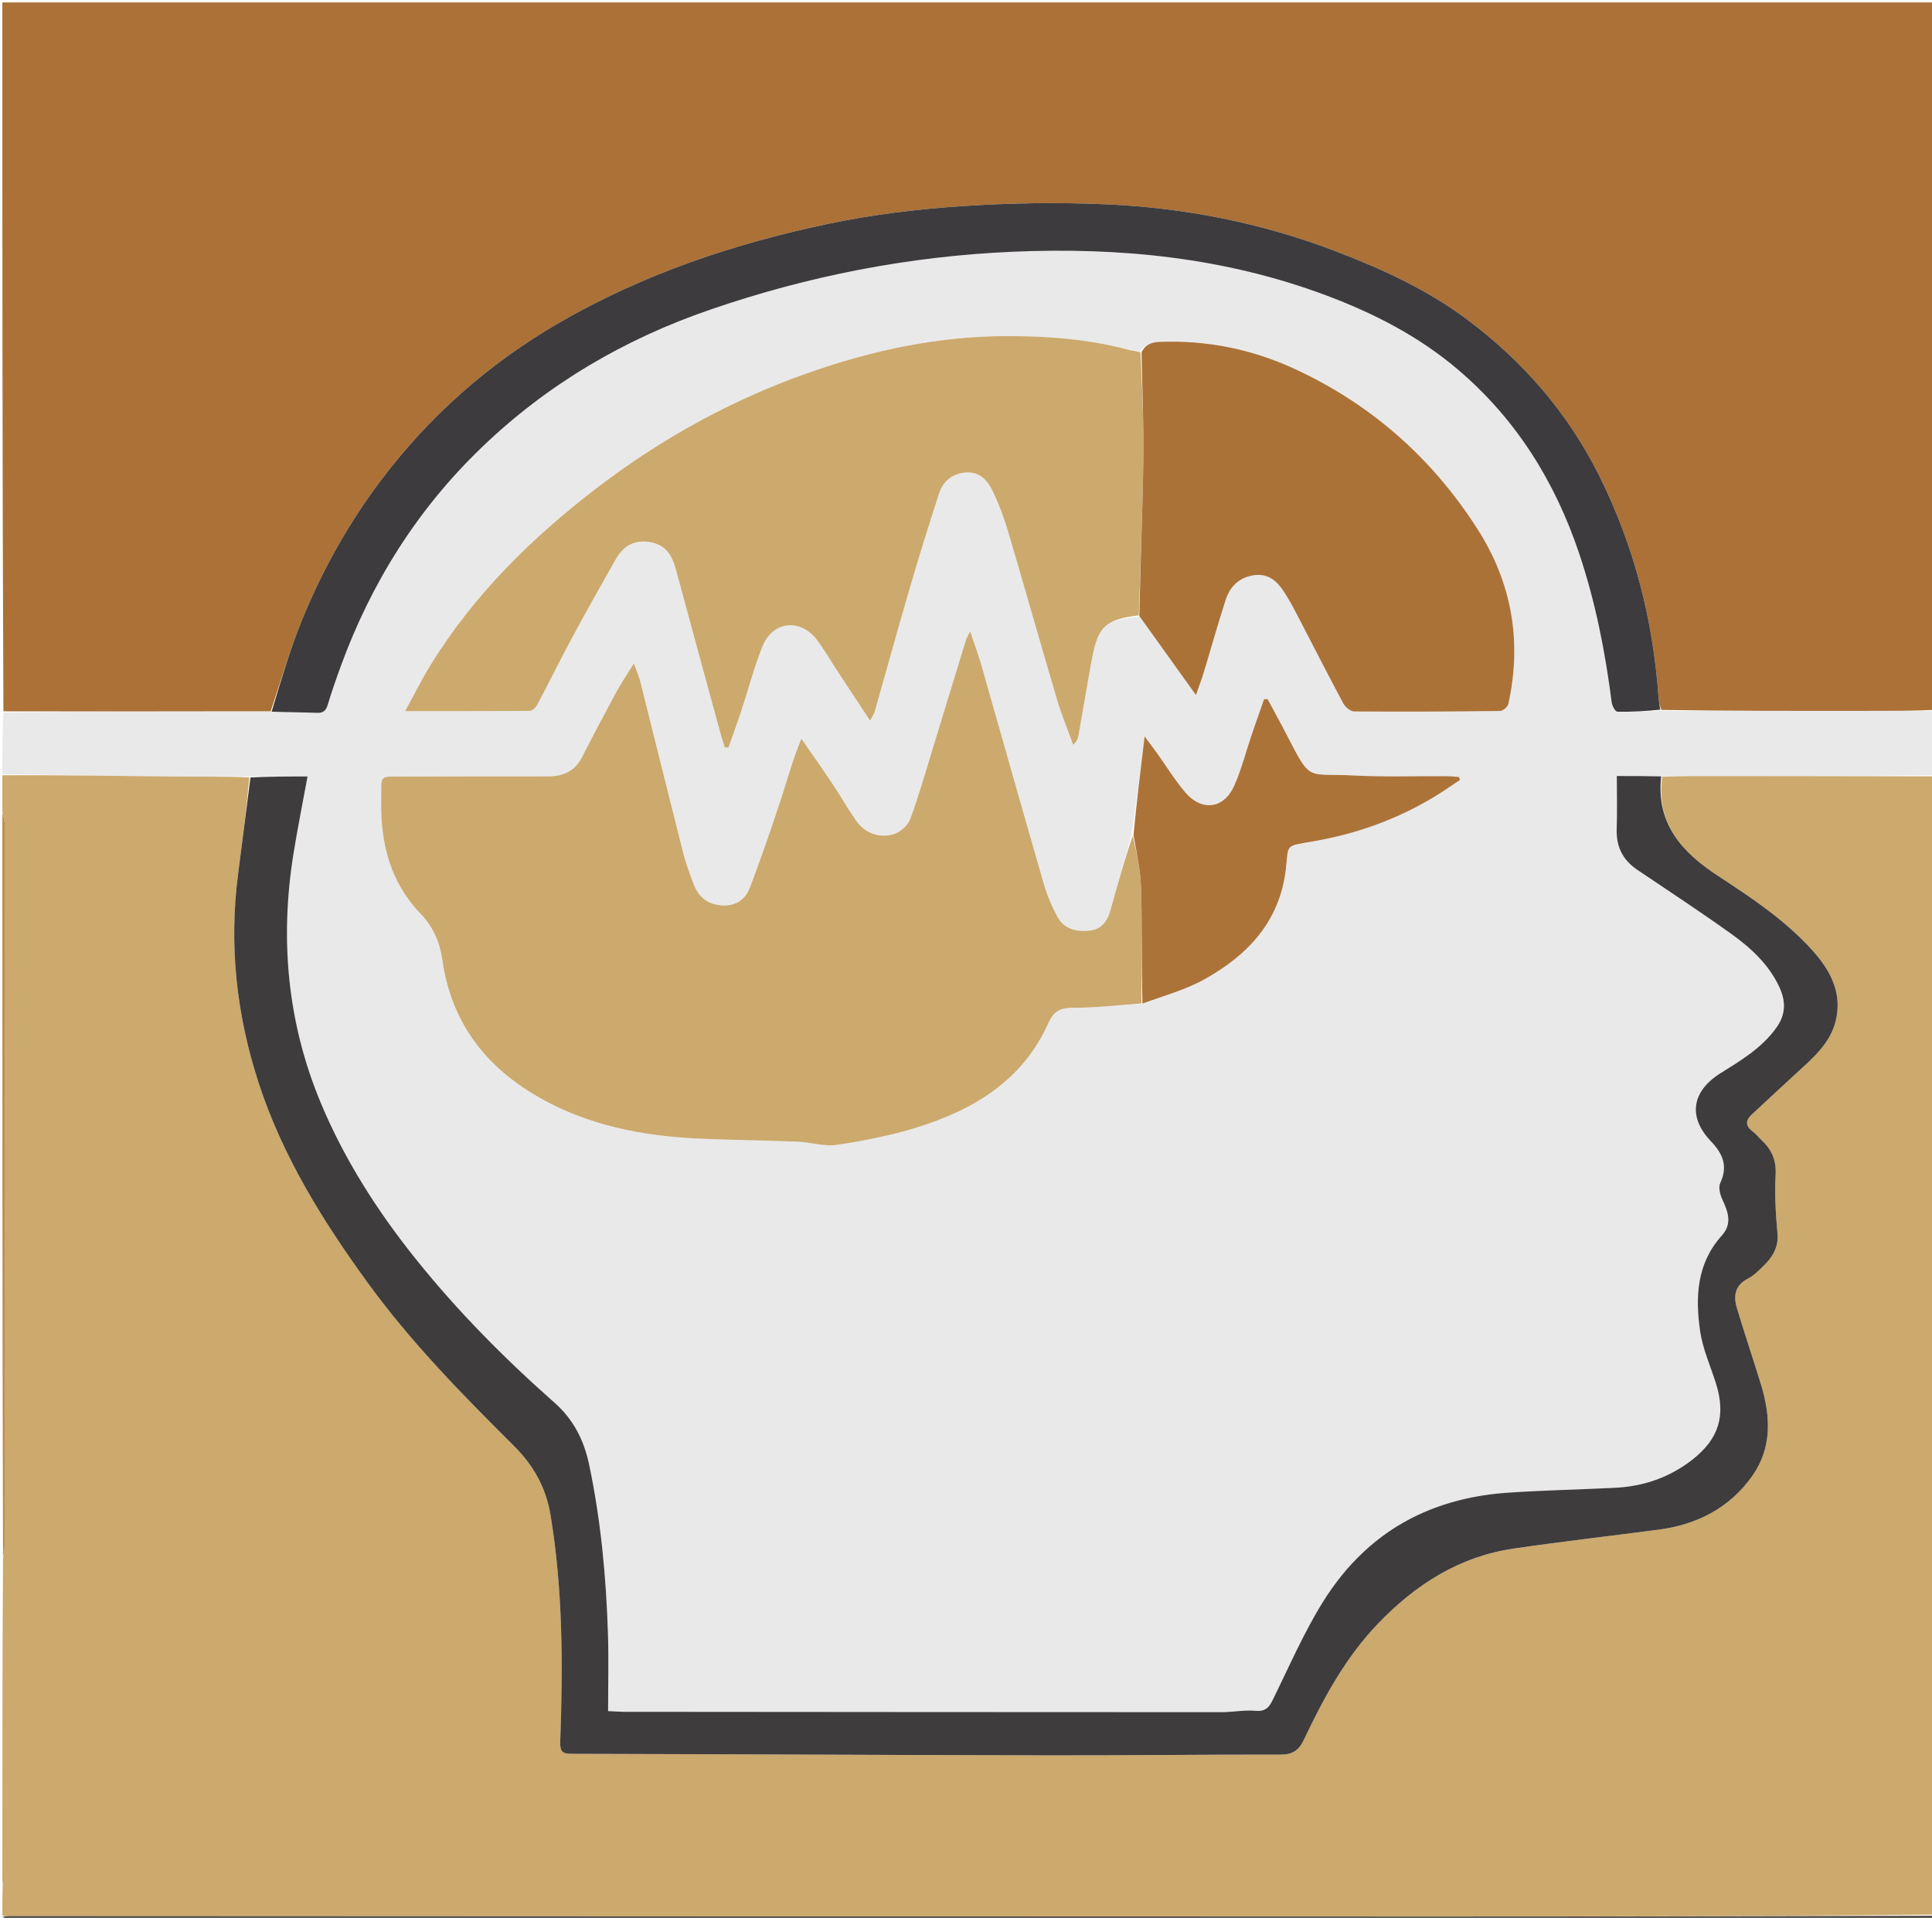 <svg version="1.1" id="Layer_1" xmlns="http://www.w3.org/2000/svg" xmlns:xlink="http://www.w3.org/1999/xlink" x="0px" y="0px"
	 width="100%" viewBox="0 0 826 820" enable-background="new 0 0 826 820" xml:space="preserve">
<path fill="#E9E9EA" opacity="1" stroke="none" 
	d="
M827,304 
	C827,313.021 827,322.042 826.535,331.461 
	C792.084,331.844 758.097,331.816 724.11,331.824 
	C719.619,331.825 715.129,332.002 710.223,331.945 
	C703.693,331.792 697.578,331.792 691.25,331.792 
	C691.25,339.6 691.446,347.05 691.195,354.485 
	C690.942,361.993 693.779,367.69 699.96,371.868 
	C713.297,380.881 726.775,389.699 739.865,399.059 
	C748.268,405.068 755.974,412.029 760.555,421.639 
	C763.447,427.706 763.744,433.443 759.438,439.426 
	C753.187,448.111 744.391,453.352 735.655,458.812 
	C723.287,466.542 721.509,477.494 731.463,487.944 
	C736.586,493.322 738.837,498.551 735.477,505.757 
	C734.634,507.563 735.331,510.593 736.266,512.625 
	C738.73,517.98 740.798,523.09 736.116,528.284 
	C725.414,540.157 724.746,554.556 726.861,569.122 
	C727.966,576.73 731.265,584.023 733.615,591.445 
	C737.999,605.291 734.822,615.253 723.545,624.084 
	C713.76,631.746 702.636,635.52 690.369,636.123 
	C675.082,636.875 659.766,637.172 644.501,638.222 
	C631.174,639.139 618.181,642.105 606.035,647.835 
	C588.822,655.955 575.571,668.934 565.696,684.759 
	C557.659,697.637 551.524,711.719 544.824,725.404 
	C543.065,728.997 541.904,731.94 536.853,731.467 
	C532.1,731.021 527.229,732.044 522.41,732.043 
	C437.108,732.031 351.806,731.962 266.504,731.891 
	C264.754,731.89 263.003,731.734 259.984,731.589 
	C259.984,720.202 260.268,709.388 259.926,698.594 
	C259.157,674.287 256.907,650.12 251.896,626.273 
	C249.719,615.914 245.273,606.968 237.132,599.777 
	C215.644,580.798 195.505,560.479 177.571,538.053 
	C161.278,517.679 147.301,495.826 137.226,471.738 
	C122.861,437.395 119.584,401.648 125.476,365.013 
	C127.265,353.889 129.5,342.837 131.488,331.986 
	C123.33,331.986 115.216,331.986 106.629,331.934 
	C95.849,331.935 85.541,332.124 75.235,332.014 
	C50.489,331.75 25.745,331.347 1,331 
	C1,322.312 1,313.625 1.454,304.601 
	C32.031,304.219 62.156,304.169 92.28,304.128 
	C100.094,304.117 107.908,304.131 116.125,304.282 
	C122.854,304.535 129.183,304.543 135.502,304.789 
	C138.128,304.891 139.34,303.924 140.099,301.416 
	C141.782,295.848 143.687,290.34 145.684,284.875 
	C158.766,249.071 178.522,217.618 206.135,191.118 
	C234.223,164.163 266.909,145.03 303.583,132.414 
	C345.505,117.992 388.555,109.571 432.887,107.644 
	C478.723,105.651 523.637,110.068 566.91,126.274 
	C587.391,133.944 606.692,143.841 623.436,158.116 
	C648.252,179.274 664.822,205.907 675.156,236.667 
	C682.12,257.397 686.297,278.697 689.055,300.334 
	C689.241,301.794 690.603,304.272 691.462,304.291 
	C697.571,304.427 703.692,304.045 710.278,303.94 
	C740.205,304.012 769.663,303.962 799.121,303.935 
	C808.414,303.926 817.707,303.977 827,304 
M487.3,263.64 
	C495.176,274.638 503.052,285.636 511.309,297.167 
	C512.531,293.652 513.708,290.59 514.661,287.461 
	C517.813,277.11 520.706,266.676 524.055,256.391 
	C525.924,250.652 529.926,246.79 536.217,245.928 
	C542.206,245.107 545.988,248.457 548.937,253.015 
	C550.922,256.082 552.692,259.301 554.383,262.543 
	C561.005,275.24 567.479,288.015 574.236,300.64 
	C575.095,302.244 577.289,304.177 578.879,304.189 
	C599.703,304.352 620.53,304.249 641.353,303.991 
	C642.579,303.975 644.601,302.248 644.874,301.013 
	C650.787,274.175 646.392,249.072 631.527,225.932 
	C612.056,195.621 586.022,172.683 553.286,157.62 
	C535.185,149.291 516.04,145.421 496.034,146.156 
	C492.678,146.279 489.793,146.984 487.207,150.2 
	C485.724,150.02 484.192,150.019 482.764,149.634 
	C465.45,144.973 447.832,143.64 429.933,143.701 
	C400.937,143.801 373.075,149.764 345.957,159.272 
	C313.385,170.693 283.38,187.122 255.908,208.068 
	C227.666,229.601 202.594,254.152 183.893,284.644 
	C180.217,290.639 177.084,296.967 173.204,304.045 
	C191.913,304.045 209.212,304.091 226.51,303.934 
	C227.588,303.924 229.063,302.533 229.656,301.414 
	C234.87,291.576 239.785,281.579 245.065,271.778 
	C250.977,260.803 257.137,249.962 263.268,239.107 
	C266.308,233.725 270.698,230.846 277.214,231.685 
	C284.048,232.565 287.175,236.874 288.835,243.025 
	C295.295,266.957 301.841,290.866 308.371,314.779 
	C308.813,316.396 309.39,317.976 309.904,319.573 
	C310.41,319.592 310.916,319.611 311.422,319.631 
	C313.279,314.362 315.223,309.123 316.974,303.82 
	C319.996,294.668 322.378,285.266 325.985,276.356 
	C330.415,265.419 342.3,264.271 349.377,273.74 
	C352.361,277.733 354.861,282.087 357.602,286.263 
	C362.208,293.278 366.83,300.282 371.991,308.121 
	C373.125,305.954 373.713,305.178 373.961,304.305 
	C379.014,286.542 383.904,268.731 389.089,251.006 
	C393.009,237.609 397.167,224.278 401.483,211.003 
	C403.217,205.67 407.202,202.436 412.95,202.014 
	C419.134,201.56 422.45,205.741 424.685,210.514 
	C427.214,215.914 429.318,221.573 431.01,227.295 
	C438.09,251.237 444.857,275.271 451.943,299.212 
	C453.875,305.741 456.518,312.061 458.834,318.477 
	C460.408,316.929 460.876,315.695 461.102,314.419 
	C463.048,303.455 464.854,292.466 466.891,281.52 
	C469.442,267.816 472.854,264.767 487.3,263.64 
M483.595,357.391 
	C480.658,367.962 477.719,378.532 474.783,389.102 
	C473.489,393.764 471.076,397.328 465.814,397.887 
	C460.122,398.493 454.934,397.255 452.05,391.92 
	C449.699,387.569 447.713,382.907 446.34,378.159 
	C437.321,346.974 428.535,315.721 419.607,284.509 
	C418.327,280.035 416.691,275.662 414.782,269.926 
	C413.654,272.231 413.2,272.915 412.969,273.667 
	C408.287,288.922 403.653,304.192 398.961,319.445 
	C395.784,329.773 392.875,340.207 389.094,350.312 
	C388.062,353.07 384.623,356.037 381.746,356.767 
	C375.55,358.339 369.777,356.252 365.957,350.769 
	C362.443,345.725 359.405,340.352 355.986,335.239 
	C351.624,328.714 347.091,322.304 342.631,315.844 
	C338.814,324.931 336.601,333.452 333.847,341.795 
	C329.68,354.415 325.349,366.991 320.652,379.421 
	C318.682,384.634 314.465,387.559 308.472,387.109 
	C302.483,386.659 298.582,383.471 296.545,377.982 
	C294.927,373.618 293.25,369.242 292.108,364.741 
	C285.892,340.241 279.849,315.697 273.693,291.182 
	C273.161,289.066 272.231,287.049 271,283.644 
	C267.905,288.673 265.403,292.349 263.297,296.238 
	C258.382,305.313 253.57,314.447 248.888,323.644 
	C245.783,329.742 240.774,331.963 234.224,331.951 
	C213.897,331.915 193.569,331.982 173.241,332.043 
	C161.492,332.079 163.182,330.87 162.977,342.104 
	C162.643,360.342 166.728,377.123 179.846,390.709 
	C185.236,396.291 188.055,402.914 189.149,410.594 
	C192.886,436.846 207.275,455.818 229.905,468.89 
	C251.183,481.181 274.548,485.718 298.736,486.812 
	C312.817,487.449 326.922,487.567 341.007,488.136 
	C346.635,488.363 352.41,490.302 357.821,489.489 
	C369.291,487.764 380.809,485.526 391.871,482.093 
	C416.322,474.506 437.333,461.918 448.288,437.288 
	C450.7,431.865 453.851,430.845 459.336,430.863 
	C468.894,430.895 478.457,429.712 488.831,429.176 
	C497.606,425.733 506.895,423.213 515.05,418.661 
	C533.51,408.358 547.136,393.965 549.746,371.646 
	C551.018,360.771 549.039,361.876 561.617,359.696 
	C580.061,356.5 597.278,350.312 613.266,340.659 
	C617.003,338.403 620.57,335.868 624.215,333.462 
	C624.077,333.045 623.939,332.629 623.801,332.213 
	C622.056,332.091 620.312,331.873 618.566,331.862 
	C605.245,331.779 591.898,332.247 578.609,331.56 
	C558.445,330.516 560.67,334.676 550.073,314.093 
	C547.447,308.992 544.661,303.974 541.949,298.917 
	C541.441,298.924 540.933,298.931 540.424,298.937 
	C538.649,304.043 536.846,309.138 535.106,314.255 
	C532.648,321.482 530.765,328.958 527.681,335.903 
	C523.245,345.892 513.777,347.088 506.669,338.692 
	C502.279,333.507 498.696,327.639 494.729,322.094 
	C493.271,320.057 491.749,318.066 489.361,314.848 
	C487.522,329.993 485.884,343.491 483.595,357.391 
z"/>
<path fill="#CCA96C" opacity="1" stroke="none" 
	d="
M1,331.467 
	C25.745,331.347 50.489,331.75 75.235,332.014 
	C85.541,332.124 95.849,331.935 106.606,332.357 
	C105.294,346.519 103.54,360.208 101.768,373.893 
	C97.834,404.276 101.118,433.954 110.575,463.002 
	C120.852,494.565 138.165,522.312 157.532,548.907 
	C175.933,574.176 197.789,596.371 219.856,618.35 
	C228.154,626.616 233.456,636.143 235.382,647.811 
	C240.674,679.873 240.686,712.146 239.523,744.452 
	C239.364,748.872 240.321,749.852 244.473,749.861 
	C312.609,750.019 380.745,750.389 448.881,750.518 
	C481.696,750.58 514.511,750.127 547.325,750.201 
	C552.569,750.212 555.284,748.476 557.513,743.753 
	C565.98,725.812 575.401,708.451 589.376,693.956 
	C605.417,677.317 624.077,665.459 647.256,662.08 
	C667.827,659.081 688.491,656.729 709.104,654.015 
	C725.525,651.853 739.382,644.807 749.077,631.164 
	C757.707,619.019 757.035,605.519 752.881,591.948 
	C749.534,581.016 745.859,570.183 742.579,559.232 
	C741.032,554.065 741.748,549.532 747.315,546.672 
	C749.773,545.409 751.863,543.303 753.881,541.335 
	C757.796,537.519 760.479,533.321 759.936,527.277 
	C759.193,519.011 758.663,510.639 759.145,502.377 
	C759.514,496.039 757.418,491.447 753.067,487.386 
	C751.85,486.25 750.813,484.887 749.488,483.905 
	C746.391,481.61 745.985,479.261 748.91,476.554 
	C756.343,469.677 763.722,462.741 771.21,455.923 
	C777.188,450.48 782.806,444.635 784.801,436.623 
	C787.798,424.583 782.577,414.854 774.776,406.231 
	C763.16,393.39 748.864,383.865 734.528,374.494 
	C719.112,364.418 707.976,352.222 710.639,332.097 
	C715.129,332.002 719.619,331.825 724.11,331.824 
	C758.097,331.816 792.084,331.844 826.535,331.93 
	C827,494.021 827,656.042 826.537,818.613 
	C755.445,819.259 684.815,819.443 614.186,819.433 
	C411.453,819.404 208.72,819.297 5.988,819.211 
	C4.325,819.21 2.663,819.073 1,819 
	C1,814.643 1,810.286 1.158,805.375 
	C1.211,804.547 1.106,804.274 1,804 
	C1,758.312 1,712.625 1.287,666.166 
	C1.715,663.917 1.981,662.441 1.982,660.964 
	C2.008,558.043 2.019,455.121 1.978,352.2 
	C1.977,350.467 1.34,348.733 1,347 
	C1,341.978 1,336.956 1,331.467 
z"/>
<path fill="#AB7137" opacity="1" stroke="none" 
	d="
M827,303.531 
	C817.707,303.977 808.414,303.926 799.121,303.935 
	C769.663,303.962 740.205,304.012 710.266,303.535 
	C709.559,301.539 709.228,300.069 709.125,298.583 
	C706.804,265.186 698.682,233.361 683.692,203.33 
	C670.273,176.444 651.149,154.453 627.168,136.533 
	C609.939,123.659 590.609,114.869 570.649,107.264 
	C538.976,95.196 506.07,88.748 472.348,87.328 
	C451.758,86.462 431.024,86.796 410.463,88.188 
	C391.79,89.452 373.032,91.761 354.721,95.579 
	C314.162,104.035 275.126,117.118 239.024,138.017 
	C209.116,155.33 183.73,177.726 162.93,205.28 
	C149.033,223.69 137.827,243.735 129.127,265.039 
	C123.928,277.772 120.143,291.082 115.722,304.133 
	C107.908,304.131 100.094,304.117 92.28,304.128 
	C62.156,304.169 32.031,304.219 1.454,304.132 
	C1,203.031 1,102.062 1,1.046 
	C276.218,1.046 551.437,1.046 827,1.046 
	C827,101.687 827,202.375 827,303.531 
z"/>
<path fill="#514A43" opacity="1" stroke="none" 
	d="
M1,819.5 
	C2.663,819.073 4.325,819.21 5.988,819.211 
	C208.72,819.297 411.453,819.404 614.186,819.433 
	C684.815,819.443 755.445,819.259 826.537,819.082 
	C826.667,819.667 826.452,820.784 825.976,820.909 
	C824.885,821.196 823.667,821 822.5,821 
	C550.167,821 277.833,821.002 5.5,820.959 
	C4,820.958 2.5,820.333 1,819.5 
z"/>
<path fill="#BB8D51" opacity="1" stroke="none" 
	d="
M1,347.469 
	C1.34,348.733 1.977,350.467 1.978,352.2 
	C2.019,455.121 2.008,558.043 1.982,660.964 
	C1.981,662.441 1.715,663.917 1.287,665.697 
	C1,559.979 1,453.958 1,347.469 
z"/>
<path fill="#C49C5E" opacity="1" stroke="none" 
	d="
M1,804.25 
	C1.106,804.274 1.211,804.547 1.158,804.91 
	C1,805 1,804.5 1,804.25 
z"/>
<path fill="#CCA96D" opacity="1" stroke="none" 
	d="
M488.018,429.038 
	C478.457,429.712 468.894,430.895 459.336,430.863 
	C453.851,430.845 450.7,431.865 448.288,437.288 
	C437.333,461.918 416.322,474.506 391.871,482.093 
	C380.809,485.526 369.291,487.764 357.821,489.489 
	C352.41,490.302 346.635,488.363 341.007,488.136 
	C326.922,487.567 312.817,487.449 298.736,486.812 
	C274.548,485.718 251.183,481.181 229.905,468.89 
	C207.275,455.818 192.886,436.846 189.149,410.594 
	C188.055,402.914 185.236,396.291 179.846,390.709 
	C166.728,377.123 162.643,360.342 162.977,342.104 
	C163.182,330.87 161.492,332.079 173.241,332.043 
	C193.569,331.982 213.897,331.915 234.224,331.951 
	C240.774,331.963 245.783,329.742 248.888,323.644 
	C253.57,314.447 258.382,305.313 263.297,296.238 
	C265.403,292.349 267.905,288.673 271,283.644 
	C272.231,287.049 273.161,289.066 273.693,291.182 
	C279.849,315.697 285.892,340.241 292.108,364.741 
	C293.25,369.242 294.927,373.618 296.545,377.982 
	C298.582,383.471 302.483,386.659 308.472,387.109 
	C314.465,387.559 318.682,384.634 320.652,379.421 
	C325.349,366.991 329.68,354.415 333.847,341.795 
	C336.601,333.452 338.814,324.931 342.631,315.844 
	C347.091,322.304 351.624,328.714 355.986,335.239 
	C359.405,340.352 362.443,345.725 365.957,350.769 
	C369.777,356.252 375.55,358.339 381.746,356.767 
	C384.623,356.037 388.062,353.07 389.094,350.312 
	C392.875,340.207 395.784,329.773 398.961,319.445 
	C403.653,304.192 408.287,288.922 412.969,273.667 
	C413.2,272.915 413.654,272.231 414.782,269.926 
	C416.691,275.662 418.327,280.035 419.607,284.509 
	C428.535,315.721 437.321,346.974 446.34,378.159 
	C447.713,382.907 449.699,387.569 452.05,391.92 
	C454.934,397.255 460.122,398.493 465.814,397.887 
	C471.076,397.328 473.489,393.764 474.783,389.102 
	C477.719,378.532 480.658,367.962 484.289,357.273 
	C485.989,364.797 487.655,372.419 487.867,380.082 
	C488.318,396.39 488.013,412.718 488.018,429.038 
z"/>
<path fill="#3E3C3D" opacity="1" stroke="none" 
	d="
M710.223,331.945 
	C707.976,352.222 719.112,364.418 734.528,374.494 
	C748.864,383.865 763.16,393.39 774.776,406.231 
	C782.577,414.854 787.798,424.583 784.801,436.623 
	C782.806,444.635 777.188,450.48 771.21,455.923 
	C763.722,462.741 756.343,469.677 748.91,476.554 
	C745.985,479.261 746.391,481.61 749.488,483.905 
	C750.813,484.887 751.85,486.25 753.067,487.386 
	C757.418,491.447 759.514,496.039 759.145,502.377 
	C758.663,510.639 759.193,519.011 759.936,527.277 
	C760.479,533.321 757.796,537.519 753.881,541.335 
	C751.863,543.303 749.773,545.409 747.315,546.672 
	C741.748,549.532 741.032,554.065 742.579,559.232 
	C745.859,570.183 749.534,581.016 752.881,591.948 
	C757.035,605.519 757.707,619.019 749.077,631.164 
	C739.382,644.807 725.525,651.853 709.104,654.015 
	C688.491,656.729 667.827,659.081 647.256,662.08 
	C624.077,665.459 605.417,677.317 589.376,693.956 
	C575.401,708.451 565.98,725.812 557.513,743.753 
	C555.284,748.476 552.569,750.212 547.325,750.201 
	C514.511,750.127 481.696,750.58 448.881,750.518 
	C380.745,750.389 312.609,750.019 244.473,749.861 
	C240.321,749.852 239.364,748.872 239.523,744.452 
	C240.686,712.146 240.674,679.873 235.382,647.811 
	C233.456,636.143 228.154,626.616 219.856,618.35 
	C197.789,596.371 175.933,574.176 157.532,548.907 
	C138.165,522.312 120.852,494.565 110.575,463.002 
	C101.118,433.954 97.834,404.276 101.768,373.893 
	C103.54,360.208 105.294,346.519 107.079,332.409 
	C115.216,331.986 123.33,331.986 131.488,331.986 
	C129.5,342.837 127.265,353.889 125.476,365.013 
	C119.584,401.648 122.861,437.395 137.226,471.738 
	C147.301,495.826 161.278,517.679 177.571,538.053 
	C195.505,560.479 215.644,580.798 237.132,599.777 
	C245.273,606.968 249.719,615.914 251.896,626.273 
	C256.907,650.12 259.157,674.287 259.926,698.594 
	C260.268,709.388 259.984,720.202 259.984,731.589 
	C263.003,731.734 264.754,731.89 266.504,731.891 
	C351.806,731.962 437.108,732.031 522.41,732.043 
	C527.229,732.044 532.1,731.021 536.853,731.467 
	C541.904,731.94 543.065,728.997 544.824,725.404 
	C551.524,711.719 557.659,697.637 565.696,684.759 
	C575.571,668.934 588.822,655.955 606.035,647.835 
	C618.181,642.105 631.174,639.139 644.501,638.222 
	C659.766,637.172 675.082,636.875 690.369,636.123 
	C702.636,635.52 713.76,631.746 723.545,624.084 
	C734.822,615.253 737.999,605.291 733.615,591.445 
	C731.265,584.023 727.966,576.73 726.861,569.122 
	C724.746,554.556 725.414,540.157 736.116,528.284 
	C740.798,523.09 738.73,517.98 736.266,512.625 
	C735.331,510.593 734.634,507.563 735.477,505.757 
	C738.837,498.551 736.586,493.322 731.463,487.944 
	C721.509,477.494 723.287,466.542 735.655,458.812 
	C744.391,453.352 753.187,448.111 759.438,439.426 
	C763.744,433.443 763.447,427.706 760.555,421.639 
	C755.974,412.029 748.268,405.068 739.865,399.059 
	C726.775,389.699 713.297,380.881 699.96,371.868 
	C693.779,367.69 690.942,361.993 691.195,354.485 
	C691.446,347.05 691.25,339.6 691.25,331.792 
	C697.578,331.792 703.693,331.792 710.223,331.945 
z"/>
<path fill="#CCA96D" opacity="1" stroke="none" 
	d="
M486.894,263.115 
	C472.854,264.767 469.442,267.816 466.891,281.52 
	C464.854,292.466 463.048,303.455 461.102,314.419 
	C460.876,315.695 460.408,316.929 458.834,318.477 
	C456.518,312.061 453.875,305.741 451.943,299.212 
	C444.857,275.271 438.09,251.237 431.01,227.295 
	C429.318,221.573 427.214,215.914 424.685,210.514 
	C422.45,205.741 419.134,201.56 412.95,202.014 
	C407.202,202.436 403.217,205.67 401.483,211.003 
	C397.167,224.278 393.009,237.609 389.089,251.006 
	C383.904,268.731 379.014,286.542 373.961,304.305 
	C373.713,305.178 373.125,305.954 371.991,308.121 
	C366.83,300.282 362.208,293.278 357.602,286.263 
	C354.861,282.087 352.361,277.733 349.377,273.74 
	C342.3,264.271 330.415,265.419 325.985,276.356 
	C322.378,285.266 319.996,294.668 316.974,303.82 
	C315.223,309.123 313.279,314.362 311.422,319.631 
	C310.916,319.611 310.41,319.592 309.904,319.573 
	C309.39,317.976 308.813,316.396 308.371,314.779 
	C301.841,290.866 295.295,266.957 288.835,243.025 
	C287.175,236.874 284.048,232.565 277.214,231.685 
	C270.698,230.846 266.308,233.725 263.268,239.107 
	C257.137,249.962 250.977,260.803 245.065,271.778 
	C239.785,281.579 234.87,291.576 229.656,301.414 
	C229.063,302.533 227.588,303.924 226.51,303.934 
	C209.212,304.091 191.913,304.045 173.204,304.045 
	C177.084,296.967 180.217,290.639 183.893,284.644 
	C202.594,254.152 227.666,229.601 255.908,208.068 
	C283.38,187.122 313.385,170.693 345.957,159.272 
	C373.075,149.764 400.937,143.801 429.933,143.701 
	C447.832,143.64 465.45,144.973 482.764,149.634 
	C484.192,150.019 485.724,150.02 487.616,150.644 
	C488.325,166.032 489.033,180.982 488.827,195.919 
	C488.519,218.322 487.571,240.717 486.894,263.115 
z"/>
<path fill="#AB7238" opacity="1" stroke="none" 
	d="
M487.097,263.378 
	C487.571,240.717 488.519,218.322 488.827,195.919 
	C489.033,180.982 488.325,166.032 488.051,150.634 
	C489.793,146.984 492.678,146.279 496.034,146.156 
	C516.04,145.421 535.185,149.291 553.286,157.62 
	C586.022,172.683 612.056,195.621 631.527,225.932 
	C646.392,249.072 650.787,274.175 644.874,301.013 
	C644.601,302.248 642.579,303.975 641.353,303.991 
	C620.53,304.249 599.703,304.352 578.879,304.189 
	C577.289,304.177 575.095,302.244 574.236,300.64 
	C567.479,288.015 561.005,275.24 554.383,262.543 
	C552.692,259.301 550.922,256.082 548.937,253.015 
	C545.988,248.457 542.206,245.107 536.217,245.928 
	C529.926,246.79 525.924,250.652 524.055,256.391 
	C520.706,266.676 517.813,277.11 514.661,287.461 
	C513.708,290.59 512.531,293.652 511.309,297.167 
	C503.052,285.636 495.176,274.638 487.097,263.378 
z"/>
<path fill="#3D3B3D" opacity="1" stroke="none" 
	d="
M116.125,304.282 
	C120.143,291.082 123.928,277.772 129.127,265.039 
	C137.827,243.735 149.033,223.69 162.93,205.28 
	C183.73,177.726 209.116,155.33 239.024,138.017 
	C275.126,117.118 314.162,104.035 354.721,95.579 
	C373.032,91.761 391.79,89.452 410.463,88.188 
	C431.024,86.796 451.758,86.462 472.348,87.328 
	C506.07,88.748 538.976,95.196 570.649,107.264 
	C590.609,114.869 609.939,123.659 627.168,136.533 
	C651.149,154.453 670.273,176.444 683.692,203.33 
	C698.682,233.361 706.804,265.186 709.125,298.583 
	C709.228,300.069 709.559,301.539 709.797,303.423 
	C703.692,304.045 697.571,304.427 691.462,304.291 
	C690.603,304.272 689.241,301.794 689.055,300.334 
	C686.297,278.697 682.12,257.397 675.156,236.667 
	C664.822,205.907 648.252,179.274 623.436,158.116 
	C606.692,143.841 587.391,133.944 566.91,126.274 
	C523.637,110.068 478.723,105.651 432.887,107.644 
	C388.555,109.571 345.505,117.992 303.583,132.414 
	C266.909,145.03 234.223,164.163 206.135,191.118 
	C178.522,217.618 158.766,249.071 145.684,284.875 
	C143.687,290.34 141.782,295.848 140.099,301.416 
	C139.34,303.924 138.128,304.891 135.502,304.789 
	C129.183,304.543 122.854,304.535 116.125,304.282 
z"/>
<path fill="#AC7339" opacity="1" stroke="none" 
	d="
M488.425,429.107 
	C488.013,412.718 488.318,396.39 487.867,380.082 
	C487.655,372.419 485.989,364.797 484.613,357.072 
	C485.884,343.491 487.522,329.993 489.361,314.848 
	C491.749,318.066 493.271,320.057 494.729,322.094 
	C498.696,327.639 502.279,333.507 506.669,338.692 
	C513.777,347.088 523.245,345.892 527.681,335.903 
	C530.765,328.958 532.648,321.482 535.106,314.255 
	C536.846,309.138 538.649,304.043 540.424,298.937 
	C540.933,298.931 541.441,298.924 541.949,298.917 
	C544.661,303.974 547.447,308.992 550.073,314.093 
	C560.67,334.676 558.445,330.516 578.609,331.56 
	C591.898,332.247 605.245,331.779 618.566,331.862 
	C620.312,331.873 622.056,332.091 623.801,332.213 
	C623.939,332.629 624.077,333.045 624.215,333.462 
	C620.57,335.868 617.003,338.403 613.266,340.659 
	C597.278,350.312 580.061,356.5 561.617,359.696 
	C549.039,361.876 551.018,360.771 549.746,371.646 
	C547.136,393.965 533.51,408.358 515.05,418.661 
	C506.895,423.213 497.606,425.733 488.425,429.107 
z"/>
</svg>